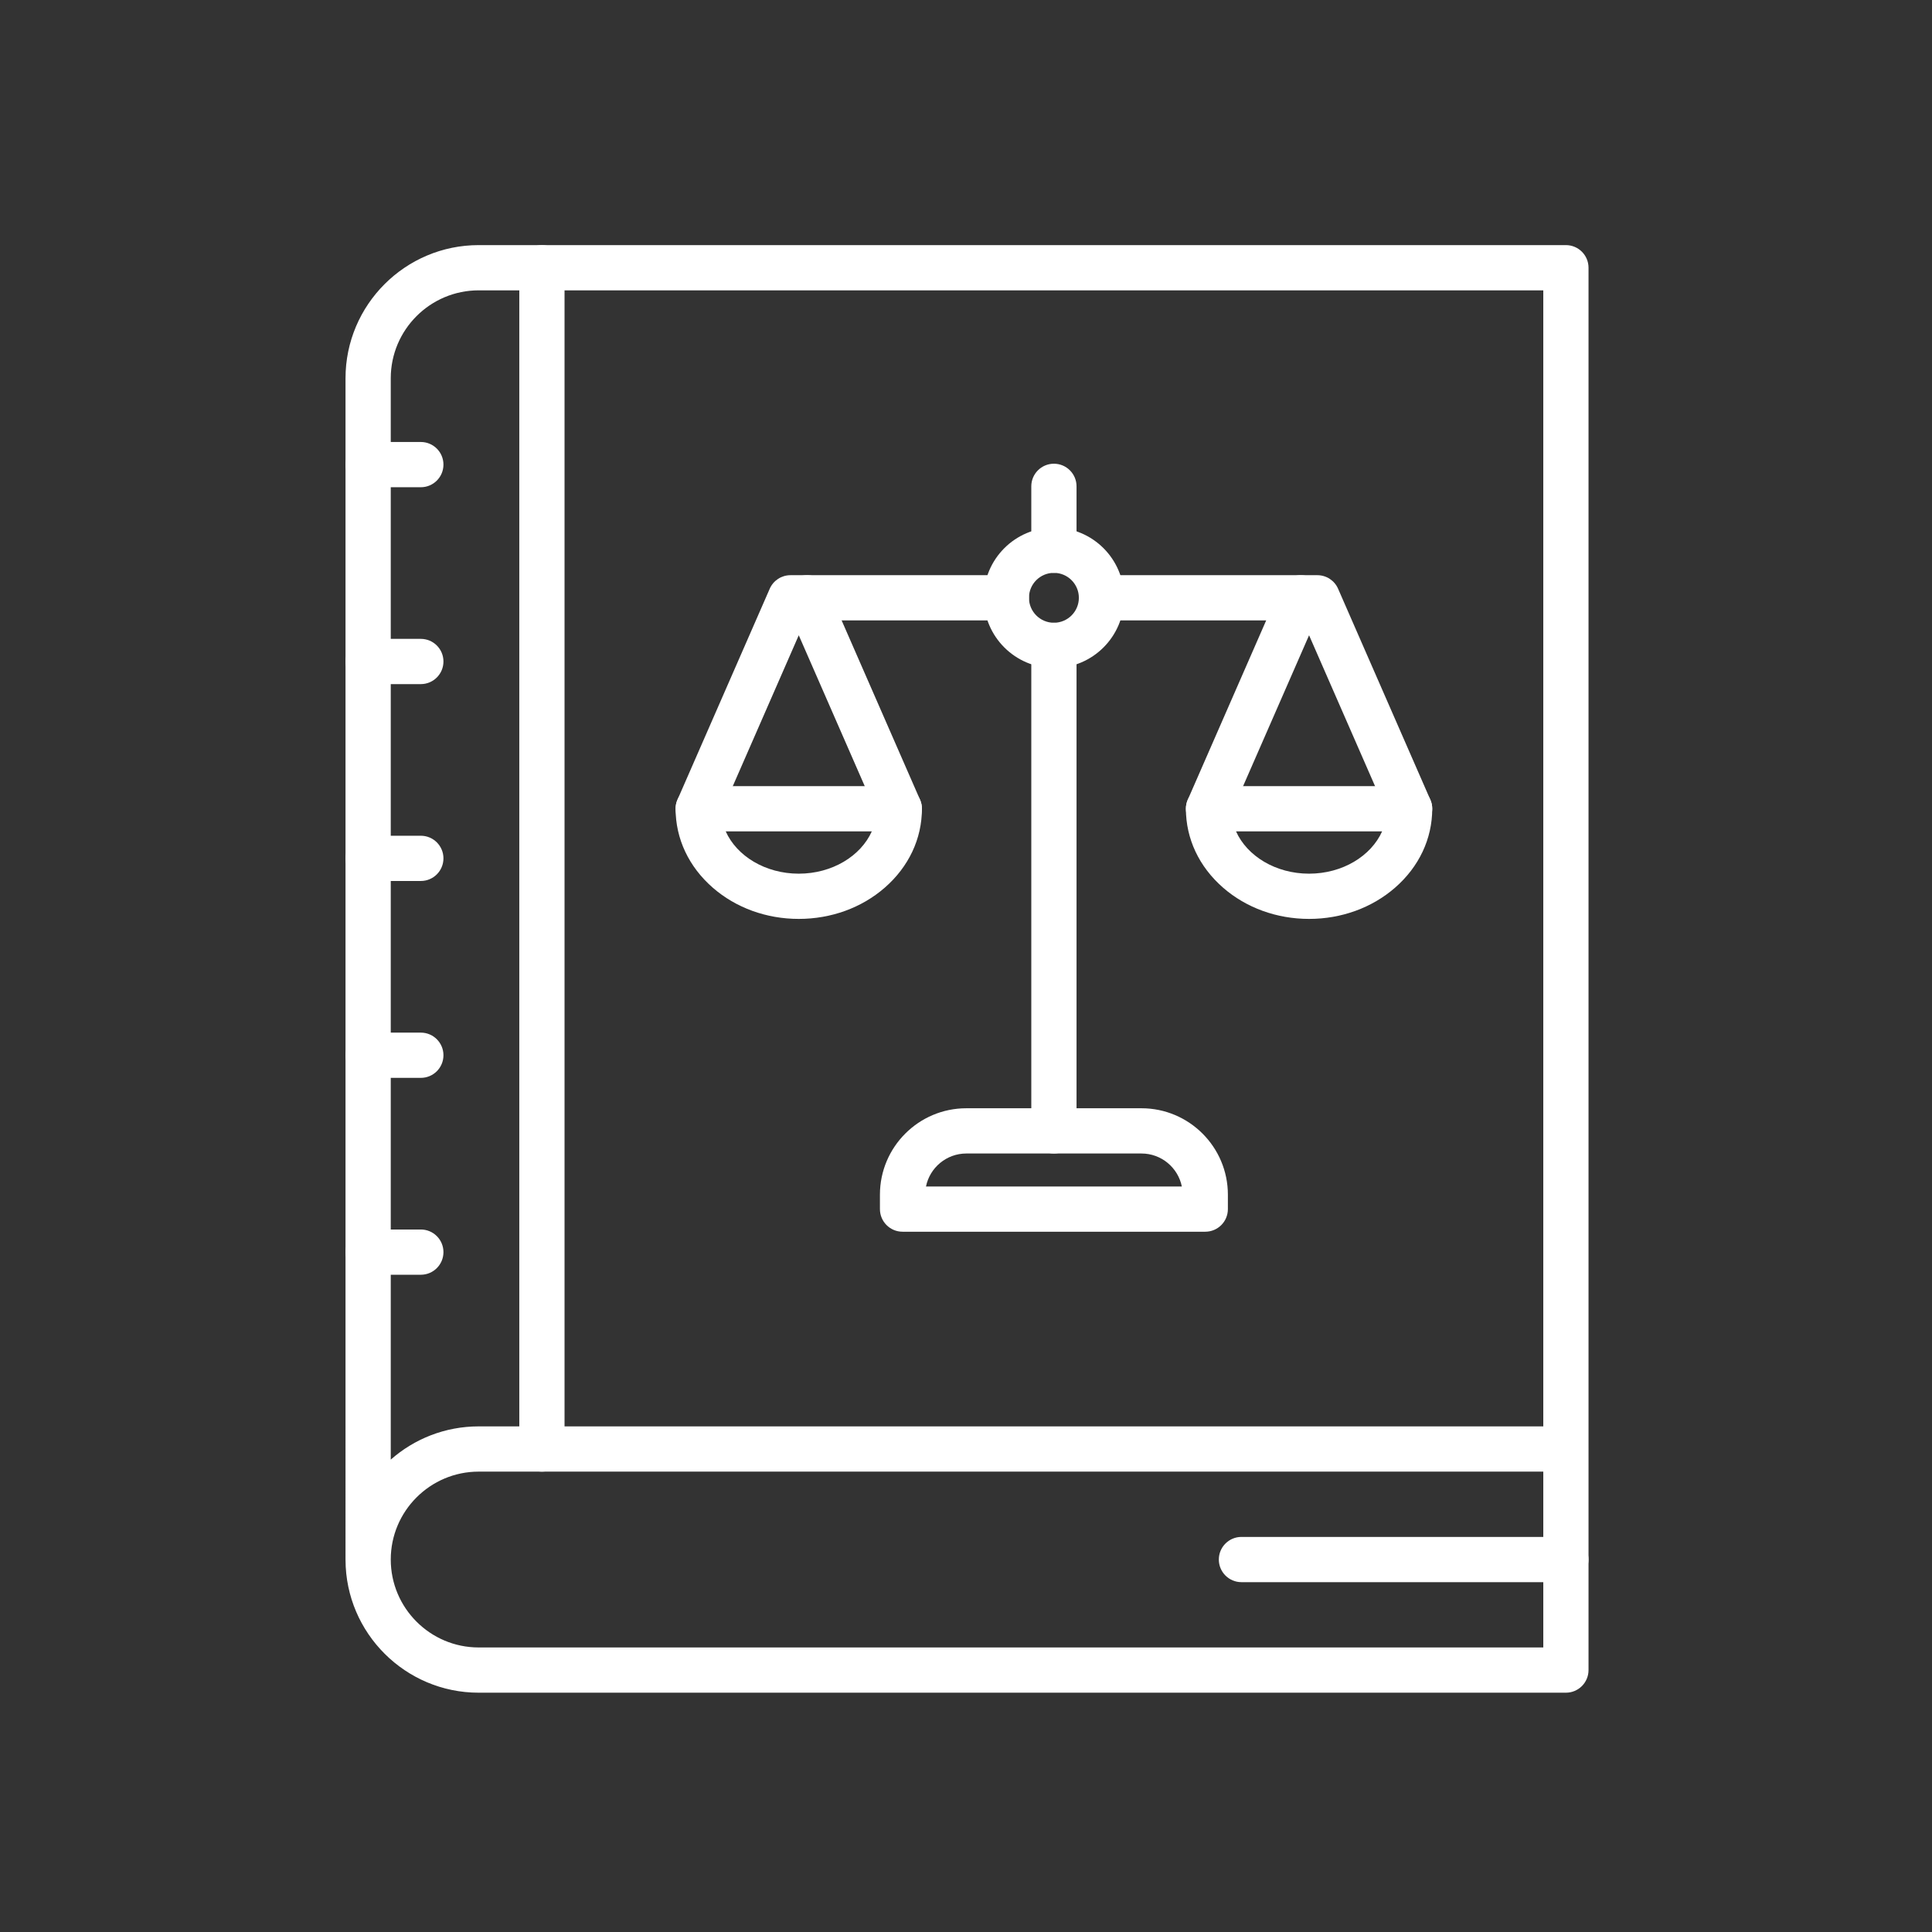 <svg xmlns="http://www.w3.org/2000/svg" xmlns:xlink="http://www.w3.org/1999/xlink" x="0px" y="0px" viewBox="0 0 492 492" style="enable-background:new 0 0 492 492;" xml:space="preserve"><rect x="0" y="0" width="492" height="492" fill="#333333" stroke="none"/><g id="Master_Layer_2"></g><g id="Layer_1">	<g>		<g>			<g>				<g>					<g>						<path style="fill-rule:evenodd;clip-rule:evenodd;fill:#ffffff;" d="M398.771,431.06H121.899       c-18.66,0-33.848-15.15-33.909-33.796c-0.001-0.038-0.001-0.076-0.001-0.114V96.33c0-18.698,15.212-33.91,33.91-33.91       l276.872,0c3.181,0,5.76,2.579,5.76,5.76v300.717c0.001,0.035,0.001,0.069,0.001,0.104s0,0.069-0.001,0.104V425.3       C404.531,428.481,401.952,431.06,398.771,431.06L398.771,431.06z M121.899,374.761c-12.345,0-22.389,10.044-22.389,22.389       c0,12.345,10.044,22.389,22.389,22.389h271.112v-44.779L121.899,374.761L121.899,374.761z M121.899,73.94       c-12.346,0-22.39,10.044-22.39,22.39v275.374c5.977-5.265,13.817-8.464,22.39-8.464l271.111,0V73.94H121.899z"></path>					</g>					<g>						<path style="fill-rule:evenodd;clip-rule:evenodd;fill:#ffffff;" d="M138.005,374.761c-3.181,0-5.76-2.579-5.76-5.76V68.18       c0-3.181,2.579-5.76,5.76-5.76c3.181,0,5.76,2.579,5.76,5.76v300.821C143.765,372.182,141.186,374.761,138.005,374.761z"></path>					</g>					<g>						<path style="fill-rule:evenodd;clip-rule:evenodd;fill:#ffffff;" d="M398.771,402.91h-82.627c-3.181,0-5.76-2.579-5.76-5.76       s2.579-5.76,5.76-5.76h82.627c3.181,0,5.76,2.579,5.76,5.76S401.952,402.91,398.771,402.91z"></path>					</g>				</g>				<g>					<path style="fill-rule:evenodd;clip-rule:evenodd;fill:#ffffff;" d="M107.168,324.624H93.749c-3.181,0-5.76-2.579-5.76-5.76      s2.579-5.76,5.76-5.76h13.419c3.181,0,5.76,2.579,5.76,5.76S110.349,324.624,107.168,324.624z"></path>				</g>				<g>					<path style="fill-rule:evenodd;clip-rule:evenodd;fill:#ffffff;" d="M107.168,274.487H93.749c-3.181,0-5.76-2.579-5.76-5.76      c0-3.181,2.579-5.76,5.76-5.76h13.419c3.181,0,5.76,2.579,5.76,5.76C112.928,271.908,110.349,274.487,107.168,274.487z"></path>				</g>				<g>					<path style="fill-rule:evenodd;clip-rule:evenodd;fill:#ffffff;" d="M107.168,224.35H93.749c-3.181,0-5.76-2.579-5.76-5.76      c0-3.181,2.579-5.76,5.76-5.76h13.419c3.181,0,5.76,2.579,5.76,5.76C112.928,221.771,110.349,224.35,107.168,224.35z"></path>				</g>				<g>					<path style="fill-rule:evenodd;clip-rule:evenodd;fill:#ffffff;" d="M107.168,174.214H93.749c-3.181,0-5.76-2.579-5.76-5.76      s2.579-5.76,5.76-5.76h13.419c3.181,0,5.76,2.579,5.76,5.76S110.349,174.214,107.168,174.214z"></path>				</g>				<g>					<path style="fill-rule:evenodd;clip-rule:evenodd;fill:#ffffff;" d="M107.168,124.077H93.749c-3.181,0-5.76-2.579-5.76-5.76      c0-3.181,2.579-5.76,5.76-5.76h13.419c3.181,0,5.76,2.579,5.76,5.76C112.928,121.498,110.349,124.077,107.168,124.077z"></path>				</g>			</g>			<g>				<g>					<path style="fill-rule:evenodd;clip-rule:evenodd;fill:#ffffff;" d="M268.388,170.111c-9.856,0-17.874-8.018-17.874-17.874      c0-9.856,8.018-17.874,17.874-17.874c9.856,0,17.874,8.018,17.874,17.874C286.262,162.093,278.244,170.111,268.388,170.111      L268.388,170.111z M268.388,145.882c-3.504,0-6.354,2.85-6.354,6.354s2.851,6.354,6.354,6.354c3.504,0,6.354-2.85,6.354-6.354      S271.891,145.882,268.388,145.882z"></path>				</g>				<g>					<g>						<path style="fill-rule:evenodd;clip-rule:evenodd;fill:#ffffff;" d="M203.411,234.008c-8.23,0-16.003-2.822-21.888-7.946       c-6.112-5.321-9.477-12.463-9.477-20.109c0-3.181,2.579-5.76,5.76-5.76h51.21c3.181,0,5.76,2.579,5.76,5.76       c0,7.646-3.366,14.788-9.477,20.109C219.415,231.186,211.641,234.008,203.411,234.008L203.411,234.008z M184.808,211.713       c2.812,6.287,10.09,10.775,18.603,10.775s15.791-4.489,18.603-10.775H184.808z"></path>					</g>					<g>						<path style="fill-rule:evenodd;clip-rule:evenodd;fill:#ffffff;" d="M229.019,211.714c-2.219,0-4.334-1.29-5.28-3.454       l-20.328-46.483l-20.327,46.483c-1.275,2.915-4.671,4.245-7.585,2.969c-2.915-1.275-4.244-4.671-2.97-7.585l23.49-53.716       c0.917-2.097,2.989-3.452,5.277-3.452h4.229c2.289,0,4.36,1.355,5.277,3.452l23.49,53.716c1.275,2.915-0.055,6.311-2.97,7.585       C230.573,211.558,229.789,211.714,229.019,211.714z"></path>					</g>					<g>						<path style="fill-rule:evenodd;clip-rule:evenodd;fill:#ffffff;" d="M333.365,234.008c-8.23,0-16.003-2.822-21.888-7.946       c-6.111-5.321-9.477-12.463-9.477-20.109c0-3.181,2.579-5.76,5.76-5.76h51.21c3.181,0,5.76,2.579,5.76,5.76       c0,7.646-3.366,14.788-9.477,20.109C349.368,231.186,341.595,234.008,333.365,234.008L333.365,234.008z M314.762,211.713       c2.812,6.287,10.09,10.775,18.603,10.775c8.513,0,15.791-4.489,18.603-10.775H314.762z"></path>					</g>					<g>						<path style="fill-rule:evenodd;clip-rule:evenodd;fill:#ffffff;" d="M358.973,211.714c-2.22,0-4.335-1.29-5.28-3.454       l-20.328-46.483l-20.328,46.483c-1.275,2.915-4.671,4.245-7.585,2.969c-2.915-1.275-4.244-4.671-2.97-7.585l23.49-53.716       c0.917-2.097,2.989-3.452,5.277-3.452h4.229c2.289,0,4.36,1.355,5.277,3.452l23.49,53.716c1.275,2.915-0.055,6.311-2.97,7.585       C360.527,211.558,359.744,211.714,358.973,211.714z"></path>					</g>				</g>				<g>					<path style="fill-rule:evenodd;clip-rule:evenodd;fill:#ffffff;" d="M306.933,313.667h-77.09c-3.181,0-5.76-2.579-5.76-5.76      v-3.676c0-12.132,9.87-22.003,22.002-22.003h44.605c12.132,0,22.002,9.87,22.002,22.003v3.676      C312.693,311.088,310.114,313.667,306.933,313.667L306.933,313.667z M235.811,302.147h65.154      c-0.969-4.785-5.208-8.398-10.274-8.398l-44.605,0C241.019,293.749,236.78,297.362,235.811,302.147z"></path>				</g>				<g>					<path style="fill-rule:evenodd;clip-rule:evenodd;fill:#ffffff;" d="M268.388,145.883c-3.181,0-5.76-2.579-5.76-5.76v-16.274      c0-3.181,2.579-5.76,5.76-5.76c3.181,0,5.76,2.579,5.76,5.76v16.274C274.148,143.304,271.569,145.883,268.388,145.883z"></path>				</g>				<g>					<path style="fill-rule:evenodd;clip-rule:evenodd;fill:#ffffff;" d="M268.388,293.748c-3.181,0-5.76-2.579-5.76-5.76V164.351      c0-3.181,2.579-5.76,5.76-5.76c3.181,0,5.76,2.579,5.76,5.76v123.637C274.148,291.169,271.569,293.748,268.388,293.748z"></path>				</g>				<g>					<path style="fill-rule:evenodd;clip-rule:evenodd;fill:#ffffff;" d="M331.25,157.997h-50.748c-3.181,0-5.76-2.579-5.76-5.76      c0-3.181,2.579-5.76,5.76-5.76h50.748c3.181,0,5.76,2.579,5.76,5.76C337.01,155.418,334.431,157.997,331.25,157.997z"></path>				</g>				<g>					<path style="fill-rule:evenodd;clip-rule:evenodd;fill:#ffffff;" d="M256.274,157.997h-50.748c-3.181,0-5.76-2.579-5.76-5.76      c0-3.181,2.579-5.76,5.76-5.76h50.748c3.181,0,5.76,2.579,5.76,5.76C262.034,155.418,259.455,157.997,256.274,157.997z"></path>				</g>			</g>		</g>	</g></g></svg>
